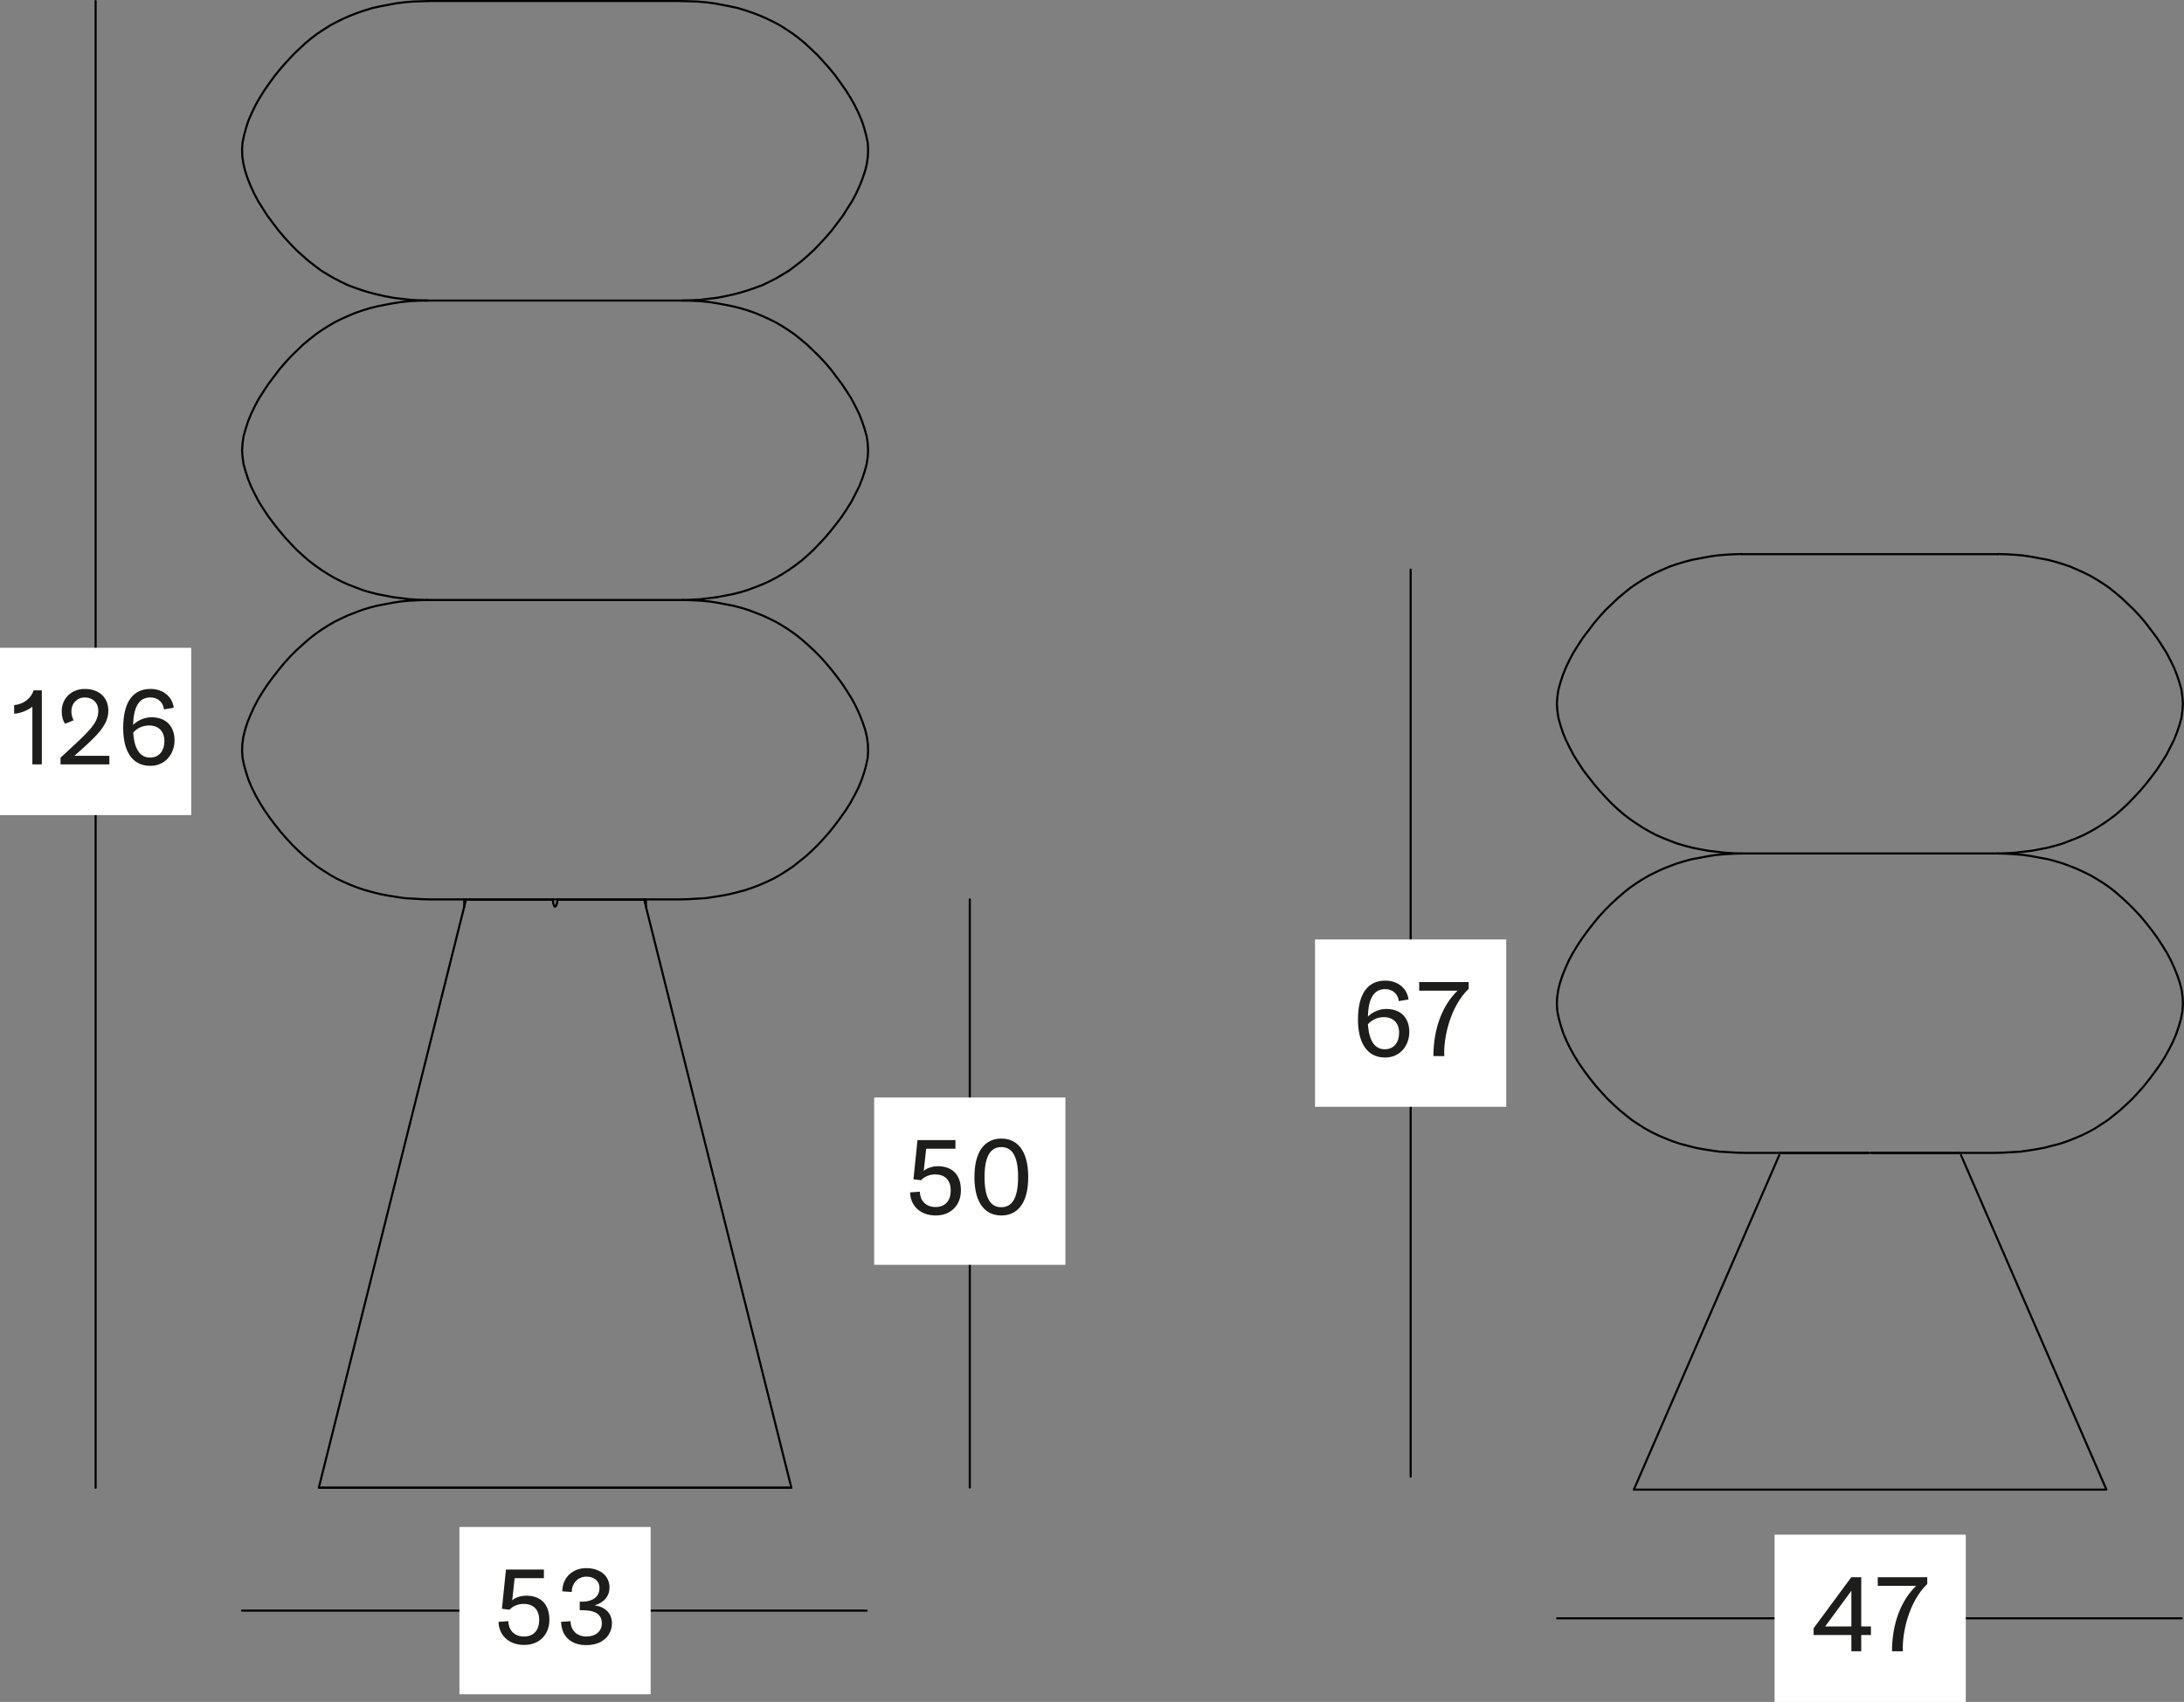 <?xml version="1.0" encoding="UTF-8"?>
<svg id="Laag_2" data-name="Laag 2" xmlns="http://www.w3.org/2000/svg" viewBox="0 0 259.03 201.83">
  <rect x="0" y="0" width="259.03" height="201.83" fill="#808080" stroke="none"/>
  <defs>
    <style>
      .cls-1 {
        fill: #1d1d1b;
      }

      .cls-2 {
        fill: #fff;
      }

      .cls-3 {
        fill: none;
        stroke: #000;
        stroke-linecap: round;
        stroke-linejoin: round;
        stroke-width: .25px;
      }
    </style>
  </defs>
  <g id="Laag_1-2" data-name="Laag 1">
    <g id="Blanco">
      <g>
        <polyline class="cls-3" points="55.06 106.66 55.06 107.52 37.81 176.43 37.87 176.43 38.05 176.43 38.35 176.43 38.76 176.43 39.29 176.43 39.95 176.43 40.72 176.43 41.58 176.43 42.56 176.43 43.62 176.43 44.78 176.43 46.02 176.43 47.36 176.43 48.78 176.43 50.26 176.43 51.83 176.43 53.43 176.43 55.12 176.43 56.84 176.43 58.59 176.43 60.37 176.43 62.18 176.43 64.02 176.43 65.82 176.43 67.66 176.43 69.5 176.43 71.31 176.43 73.09 176.43 74.83 176.43 76.55 176.43 78.24 176.43 79.84 176.43 81.42 176.43 82.9 176.43 84.32 176.43 85.65 176.43 86.9 176.43 88.05 176.43 89.12 176.43 90.1 176.43 90.96 176.43 91.73 176.43 92.38 176.43 92.92 176.43 93.33 176.43 93.63 176.43 93.81 176.43 93.86 176.43 76.61 107.52 76.61 106.66"/>
        <path class="cls-3" d="M93.46,176.4s0,0,0,0"/>
        <path class="cls-3" d="M38.23,176.4s0,0,0,0"/>
        <polyline class="cls-3" points="93.45 176.43 93.39 176.43 93.21 176.43 92.92 176.43 92.5 176.43 92 176.43 91.34 176.43 90.6 176.43 89.74 176.43 88.8 176.43 87.76 176.43 86.6 176.43 85.36 176.43 84.05 176.43 82.66 176.43 81.18 176.43 79.64 176.43 78.07 176.43 76.41 176.43 74.72 176.43 73 176.43 71.22 176.43 69.44 176.43 67.63 176.43 65.82 176.43 64.05 176.43 62.24 176.43 60.46 176.43 58.68 176.43 56.96 176.43 55.27 176.43 53.61 176.43 52.04 176.43 50.5 176.43 49.02 176.43 47.62 176.43 46.32 176.43 45.07 176.43 43.92 176.43 42.88 176.43 41.93 176.43 41.07 176.43 40.33 176.43 39.68 176.43 39.18 176.43 38.76 176.43 38.46 176.43 38.29 176.43 38.23 176.43"/>
        <polyline class="cls-3" points="50.68 35.64 49.64 35.66 48.6 35.72 47.62 35.81 46.65 35.96 45.7 36.14 44.78 36.32 43.86 36.55 42.97 36.82 42.11 37.12 41.28 37.47 40.48 37.83 39.71 38.21 38.94 38.66 38.2 39.13 37.46 39.64 36.72 40.23 35.97 40.85 35.26 41.53 34.52 42.25 33.81 43.02 33.13 43.82 32.48 44.68 31.83 45.54 31.26 46.4 30.7 47.28 30.22 48.17 29.78 49.09 29.42 49.98 29.13 50.87 28.89 51.73 28.77 52.56 28.71 53.39 28.77 54.22 28.89 55.05 29.13 55.91 29.42 56.8 29.78 57.69 30.22 58.58 30.7 59.5 31.26 60.39 31.83 61.25 32.48 62.11 33.13 62.93 33.81 63.74 34.52 64.51 35.2 65.22 35.95 65.9 36.66 66.52 37.4 67.08 38.17 67.62 38.91 68.09 39.68 68.54 40.48 68.95 41.28 69.31 42.11 69.63 42.97 69.96 43.86 70.23 44.78 70.46 45.7 70.64 46.65 70.82 47.62 70.94 48.6 71.06 49.64 71.12 50.68 71.15 49.64 71.18 48.6 71.23 47.59 71.32 46.62 71.47 45.67 71.65 44.72 71.83 43.83 72.06 42.94 72.33 42.08 72.66 41.25 72.98 40.42 73.37 39.65 73.75 38.88 74.2 38.14 74.67 37.37 75.21 36.66 75.77 35.92 76.42 35.17 77.1 34.43 77.84 33.72 78.62 33.04 79.45 32.39 80.28 31.74 81.16 31.17 82.02 30.61 82.94 30.14 83.83 29.72 84.75 29.36 85.64 29.07 86.53 28.86 87.39 28.74 88.25 28.71 89.05 28.77 89.88 28.95 90.74 29.19 91.6 29.48 92.49 29.87 93.41 30.31 94.3 30.82 95.21 31.38 96.1 32 96.99 32.63 97.82 33.31 98.68 33.99 99.45 34.7 100.22 35.41 100.91 36.15 101.59 36.89 102.18 37.63 102.77 38.41 103.28 39.15 103.75 39.95 104.2 40.75 104.58 41.58 104.94 42.41 105.26 43.3 105.56 44.19 105.8 45.1 106.03 46.05 106.21 47 106.36 47.98 106.51 49.02 106.57 50.02 106.63 51.09 106.66 51.15 106.66 51.33 106.66 51.6 106.66 51.98 106.66 52.49 106.66 53.08 106.66 53.76 106.66 54.56 106.66 55.42 106.66 56.37 106.66 57.38 106.66 58.47 106.66 59.6 106.66 60.78 106.66 62.03 106.66 63.27 106.66 64.55 106.66 65.82 106.66 67.13 106.66 68.4 106.66 69.65 106.66 70.89 106.66 72.08 106.66 73.2 106.66 74.3 106.66 75.31 106.66 76.26 106.66 77.12 106.66 77.92 106.66 78.6 106.66 79.19 106.66 79.7 106.66 80.08 106.66 80.35 106.66 80.53 106.66 80.59 106.66 81.65 106.63 82.66 106.57 83.7 106.51 84.68 106.36 85.62 106.21 86.57 106.03 87.49 105.8 88.38 105.56 89.27 105.26 90.1 104.94 90.93 104.58 91.73 104.2 92.53 103.75 93.27 103.28 94.04 102.77 94.78 102.18 95.52 101.59 96.27 100.91 96.98 100.22 97.69 99.45 98.37 98.68 99.05 97.82 99.67 96.99 100.3 96.1 100.86 95.21 101.36 94.3 101.81 93.41 102.19 92.49 102.49 91.6 102.73 90.74 102.91 89.88 102.96 89.05 102.93 88.25 102.82 87.39 102.61 86.53 102.31 85.64 101.96 84.75 101.54 83.83 101.07 82.94 100.5 82.02 99.94 81.16 99.29 80.28 98.64 79.45 97.95 78.62 97.24 77.84 96.5 77.1 95.76 76.42 95.02 75.77 94.31 75.21 93.54 74.67 92.8 74.2 92.03 73.75 91.26 73.37 90.43 72.98 89.6 72.66 88.74 72.33 87.85 72.06 86.96 71.83 86.01 71.65 85.06 71.47 84.08 71.32 83.08 71.23 82.04 71.18 81 71.15 82.04 71.12 83.08 71.06 84.05 70.94 85.03 70.82 85.98 70.64 86.9 70.46 87.82 70.23 88.71 69.96 89.57 69.63 90.4 69.31 91.2 68.95 92 68.54 92.77 68.09 93.51 67.62 94.28 67.08 95.02 66.52 95.73 65.9 96.47 65.22 97.15 64.51 97.87 63.74 98.55 62.93 99.2 62.11 99.85 61.25 100.42 60.39 100.98 59.5 101.45 58.58 101.9 57.69 102.25 56.8 102.55 55.91 102.79 55.05 102.91 54.22 102.96 53.39 102.91 52.56 102.79 51.73 102.55 50.87 102.25 49.98 101.9 49.09 101.45 48.17 100.98 47.28 100.42 46.4 99.85 45.54 99.2 44.68 98.55 43.82 97.87 43.02 97.15 42.25 96.41 41.53 95.7 40.85 94.96 40.23 94.22 39.64 93.48 39.13 92.74 38.66 91.97 38.21 91.2 37.83 90.4 37.47 89.57 37.12 88.71 36.82 87.82 36.55 86.9 36.32 85.98 36.14 85.03 35.96 84.05 35.81 83.08 35.72 82.04 35.66 81 35.64"/>
        <polyline class="cls-3" points="50.68 35.64 49.64 35.61 48.6 35.55 47.59 35.43 46.62 35.31 45.67 35.13 44.72 34.92 43.83 34.69 42.94 34.42 42.08 34.12 41.22 33.8 40.42 33.41 39.62 33 38.85 32.55 38.08 32.08 37.34 31.52 36.6 30.95 35.86 30.3 35.14 29.65 34.43 28.91 33.72 28.14 33.04 27.34 32.39 26.48 31.74 25.62 31.17 24.73 30.61 23.84 30.14 22.95 29.72 22.03 29.36 21.14 29.07 20.25 28.86 19.39 28.74 18.53 28.71 17.73 28.77 16.9 28.95 16.04 29.19 15.15 29.48 14.26 29.87 13.37 30.31 12.46 30.82 11.57 31.38 10.68 32 9.79 32.63 8.93 33.31 8.1 34.02 7.3 34.73 6.53 35.47 5.82 36.21 5.13 36.92 4.54 37.66 3.98 38.44 3.47 39.18 3 39.95 2.59 40.75 2.2 41.58 1.84 42.41 1.52 43.3 1.22 44.19 .95 45.1 .75 46.05 .57 47 .39 47.98 .27 49.02 .18 50.02 .15 51.09 .12 51.15 .12 51.33 .12 51.6 .12 51.98 .12 52.49 .12 53.08 .12 53.76 .12 54.56 .12 55.42 .12 56.37 .12 57.38 .12 58.47 .12 59.6 .12 60.78 .12 62.03 .12 63.27 .12 64.55 .12 65.82 .12 67.13 .12 68.4 .12 69.65 .12 70.89 .12 72.08 .12 73.2 .12 74.3 .12 75.31 .12 76.26 .12 77.12 .12 77.92 .12 78.6 .12 79.19 .12 79.7 .12 80.08 .12 80.35 .12 80.53 .12 80.59 .12 81.65 .15 82.66 .18 83.7 .27 84.68 .39 85.62 .57 86.57 .75 87.49 .95 88.38 1.22 89.27 1.52 90.1 1.84 90.93 2.2 91.73 2.59 92.5 3 93.24 3.47 94.01 3.98 94.75 4.54 95.47 5.13 96.21 5.82 96.95 6.53 97.66 7.3 98.37 8.1 99.05 8.93 99.67 9.79 100.3 10.68 100.86 11.57 101.36 12.46 101.81 13.37 102.19 14.26 102.49 15.15 102.73 16.04 102.91 16.9 102.96 17.73 102.93 18.53 102.82 19.39 102.61 20.25 102.31 21.14 101.96 22.03 101.54 22.95 101.07 23.84 100.5 24.73 99.94 25.62 99.29 26.48 98.64 27.34 97.95 28.14 97.24 28.91 96.53 29.65 95.82 30.3 95.08 30.95 94.34 31.52 93.6 32.08 92.83 32.55 92.06 33 91.26 33.41 90.46 33.8 89.6 34.12 88.74 34.42 87.85 34.69 86.96 34.92 86.01 35.13 85.06 35.31 84.08 35.43 83.08 35.55 82.04 35.61 81 35.64"/>
        <polyline class="cls-3" points="81 35.64 80.97 35.64 80.94 35.64 80.85 35.64 80.7 35.64 80.56 35.64 80.35 35.64 80.11 35.64 79.84 35.64 79.55 35.64 79.22 35.64 78.84 35.64 78.45 35.64 78.01 35.64 77.56 35.64 77.09 35.64 76.55 35.64 76.02 35.64 75.46 35.64 74.86 35.64 74.27 35.64 73.62 35.64 73 35.64 72.32 35.64 71.63 35.64 70.95 35.64 70.24 35.64 69.53 35.64 68.79 35.64 68.05 35.64 67.34 35.64 66.59 35.64 65.85 35.64 65.08 35.64 64.34 35.64 63.6 35.64 62.89 35.64 62.15 35.64 61.44 35.64 60.73 35.64 60.04 35.64 59.36 35.64 58.68 35.64 58.03 35.64 57.41 35.64 56.81 35.64 56.22 35.64 55.66 35.64 55.12 35.64 54.59 35.64 54.12 35.64 53.67 35.64 53.23 35.64 52.84 35.64 52.46 35.64 52.13 35.64 51.83 35.64 51.57 35.64 51.33 35.64 51.12 35.64 50.97 35.64 50.83 35.64 50.74 35.64 50.71 35.64 50.68 35.64"/>
        <polyline class="cls-3" points="81 71.15 80.97 71.15 80.94 71.15 80.85 71.15 80.7 71.15 80.56 71.15 80.35 71.15 80.11 71.15 79.84 71.15 79.55 71.15 79.22 71.15 78.84 71.15 78.45 71.15 78.01 71.15 77.56 71.15 77.09 71.15 76.55 71.15 76.02 71.15 75.46 71.15 74.86 71.15 74.27 71.15 73.62 71.15 73 71.15 72.32 71.15 71.63 71.15 70.95 71.15 70.24 71.15 69.53 71.15 68.79 71.15 68.05 71.15 67.34 71.15 66.59 71.15 65.85 71.15 65.08 71.15 64.34 71.15 63.6 71.15 62.89 71.15 62.15 71.15 61.44 71.15 60.73 71.15 60.04 71.15 59.36 71.15 58.68 71.15 58.03 71.15 57.41 71.15 56.81 71.15 56.22 71.15 55.66 71.15 55.12 71.15 54.59 71.15 54.12 71.15 53.67 71.15 53.23 71.15 52.84 71.15 52.46 71.15 52.13 71.15 51.83 71.15 51.57 71.15 51.33 71.15 51.12 71.15 50.97 71.15 50.83 71.15 50.74 71.15 50.71 71.15 50.68 71.15"/>
        <line class="cls-3" x1="66.09" y1="106.66" x2="66.12" y2="106.69"/>
        <polyline class="cls-3" points="66.12 106.69 66.06 107.13 65.97 107.37 65.94 107.46 65.82 107.52 65.73 107.46 65.71 107.37 65.62 107.13 65.56 106.69 65.59 106.66"/>
        <polyline class="cls-3" points="55.21 106.66 55.27 106.69 55.15 107.13 55.09 107.37 55.06 107.46 55.06 107.52"/>
        <polyline class="cls-3" points="76.61 107.52 76.61 107.46 76.58 107.37 76.52 107.13 76.41 106.69 76.46 106.66"/>
        <polyline class="cls-3" points="76.41 106.69 76.32 106.69 76.14 106.69 75.84 106.69 75.46 106.69 74.95 106.69 74.36 106.69 73.68 106.69 72.94 106.69 72.11 106.69 71.22 106.69 70.27 106.69 69.26 106.69 68.22 106.69 67.19 106.69 66.12 106.69"/>
        <polyline class="cls-3" points="65.56 106.69 64.49 106.69 63.45 106.69 62.42 106.69 61.41 106.69 60.46 106.69 59.57 106.69 58.74 106.69 58 106.69 57.32 106.69 56.72 106.69 56.22 106.69 55.83 106.69 55.54 106.69 55.36 106.69 55.27 106.69"/>
      </g>
      <polyline class="cls-3" points="211.03 136.98 193.78 176.65 193.84 176.65 194.02 176.65 194.32 176.65 194.73 176.65 195.26 176.65 195.92 176.65 196.69 176.65 197.55 176.65 198.52 176.65 199.59 176.65 200.75 176.65 201.99 176.65 203.33 176.65 204.75 176.65 206.23 176.65 207.8 176.65 209.4 176.65 211.09 176.65 212.81 176.65 214.56 176.65 216.34 176.65 218.15 176.65 219.98 176.65 221.79 176.65 223.63 176.65 225.47 176.65 227.28 176.65 229.05 176.65 230.8 176.65 232.52 176.65 234.21 176.65 235.81 176.65 237.38 176.65 238.87 176.65 240.29 176.65 241.62 176.65 242.87 176.65 244.02 176.65 245.09 176.65 246.07 176.65 246.93 176.65 247.7 176.65 248.35 176.65 248.88 176.65 249.3 176.65 249.6 176.65 249.77 176.65 249.83 176.65 232.58 136.98"/>
      <polyline class="cls-3" points="206.62 65.7 205.58 65.73 204.54 65.79 203.56 65.88 202.59 66.03 201.64 66.21 200.72 66.38 199.8 66.62 198.91 66.89 198.05 67.18 197.22 67.54 196.42 67.9 195.65 68.28 194.88 68.73 194.14 69.2 193.4 69.7 192.66 70.3 191.91 70.92 191.2 71.6 190.46 72.31 189.75 73.08 189.07 73.88 188.42 74.74 187.76 75.6 187.2 76.46 186.64 77.35 186.16 78.24 185.72 79.16 185.36 80.05 185.07 80.94 184.83 81.8 184.71 82.63 184.65 83.46 184.71 84.29 184.83 85.12 185.07 85.98 185.36 86.87 185.72 87.75 186.16 88.64 186.64 89.56 187.2 90.45 187.76 91.31 188.42 92.17 189.07 93 189.75 93.8 190.46 94.57 191.14 95.28 191.88 95.97 192.6 96.59 193.34 97.15 194.11 97.68 194.85 98.16 195.62 98.6 196.42 99.02 197.22 99.37 198.05 99.7 198.91 100.03 199.8 100.29 200.72 100.53 201.64 100.71 202.59 100.89 203.56 101 204.54 101.12 205.58 101.18 206.62 101.21 205.58 101.24 204.54 101.3 203.53 101.39 202.56 101.54 201.61 101.72 200.66 101.89 199.77 102.13 198.88 102.4 198.02 102.72 197.19 103.05 196.36 103.44 195.59 103.82 194.82 104.27 194.08 104.74 193.31 105.27 192.6 105.84 191.85 106.49 191.11 107.17 190.37 107.91 189.66 108.68 188.98 109.51 188.33 110.34 187.68 111.23 187.11 112.09 186.55 113.01 186.07 113.9 185.66 114.82 185.3 115.71 185.01 116.6 184.8 117.46 184.68 118.32 184.65 119.12 184.71 119.95 184.89 120.81 185.13 121.66 185.42 122.55 185.81 123.47 186.25 124.36 186.76 125.28 187.32 126.17 187.94 127.06 188.56 127.89 189.25 128.75 189.93 129.52 190.64 130.29 191.35 130.97 192.09 131.65 192.83 132.25 193.57 132.84 194.34 133.34 195.09 133.82 195.89 134.26 196.69 134.65 197.52 135 198.35 135.33 199.24 135.63 200.12 135.86 201.04 136.1 201.99 136.28 202.94 136.43 203.92 136.57 204.96 136.63 205.96 136.69 207.03 136.72 207.09 136.72 207.27 136.72 207.54 136.72 207.92 136.72 208.42 136.72 209.02 136.72 209.7 136.72 210.5 136.72 211.36 136.72 212.31 136.72 213.32 136.72 214.41 136.72 215.54 136.72 216.72 136.72 217.97 136.72 219.21 136.72 220.49 136.72 221.76 136.72 223.07 136.72 224.34 136.72 225.59 136.72 226.83 136.72 228.02 136.72 229.14 136.72 230.24 136.72 231.25 136.72 232.2 136.72 233.06 136.72 233.86 136.72 234.54 136.72 235.13 136.72 235.64 136.72 236.02 136.72 236.29 136.72 236.47 136.72 236.52 136.72 237.59 136.69 238.6 136.63 239.64 136.57 240.61 136.43 241.56 136.28 242.51 136.1 243.43 135.86 244.32 135.63 245.21 135.33 246.04 135 246.87 134.65 247.67 134.26 248.47 133.82 249.21 133.34 249.98 132.84 250.72 132.25 251.46 131.65 252.2 130.97 252.92 130.29 253.63 129.52 254.31 128.75 254.99 127.89 255.61 127.06 256.24 126.17 256.8 125.28 257.3 124.36 257.75 123.47 258.13 122.55 258.43 121.66 258.67 120.81 258.84 119.95 258.9 119.12 258.87 118.32 258.76 117.46 258.55 116.6 258.25 115.71 257.9 114.82 257.48 113.9 257.01 113.01 256.44 112.09 255.88 111.23 255.23 110.34 254.58 109.51 253.89 108.68 253.18 107.91 252.44 107.17 251.7 106.49 250.96 105.84 250.25 105.27 249.48 104.74 248.74 104.27 247.97 103.82 247.2 103.44 246.37 103.05 245.54 102.72 244.68 102.4 243.79 102.13 242.9 101.89 241.95 101.72 241 101.54 240.02 101.39 239.01 101.3 237.98 101.24 236.94 101.21 237.98 101.18 239.01 101.12 239.99 101 240.97 100.89 241.92 100.71 242.84 100.53 243.76 100.29 244.65 100.03 245.51 99.7 246.34 99.37 247.14 99.02 247.94 98.6 248.71 98.16 249.45 97.68 250.22 97.15 250.96 96.59 251.67 95.97 252.41 95.28 253.09 94.57 253.81 93.8 254.49 93 255.14 92.17 255.79 91.31 256.35 90.45 256.92 89.56 257.39 88.64 257.84 87.75 258.19 86.87 258.49 85.98 258.73 85.12 258.84 84.29 258.9 83.46 258.84 82.63 258.73 81.8 258.49 80.94 258.19 80.05 257.84 79.16 257.39 78.24 256.92 77.35 256.35 76.46 255.79 75.6 255.14 74.74 254.49 73.88 253.81 73.08 253.09 72.31 252.35 71.6 251.64 70.92 250.9 70.3 250.16 69.7 249.42 69.2 248.68 68.73 247.91 68.28 247.14 67.9 246.34 67.54 245.51 67.18 244.65 66.89 243.76 66.62 242.84 66.38 241.92 66.21 240.97 66.03 239.99 65.88 239.01 65.79 237.98 65.73 236.94 65.7"/>
      <polyline class="cls-3" points="236.94 65.72 236.91 65.72 236.88 65.72 236.79 65.72 236.64 65.72 236.49 65.72 236.29 65.72 236.05 65.72 235.78 65.72 235.49 65.72 235.16 65.72 234.78 65.72 234.39 65.72 233.95 65.72 233.5 65.72 233.03 65.72 232.49 65.72 231.96 65.72 231.4 65.72 230.8 65.72 230.21 65.72 229.56 65.72 228.94 65.72 228.25 65.72 227.57 65.72 226.89 65.72 226.18 65.72 225.47 65.72 224.73 65.72 223.99 65.72 223.27 65.72 222.53 65.72 221.79 65.72 221.02 65.72 220.28 65.72 219.54 65.72 218.83 65.72 218.09 65.72 217.38 65.72 216.66 65.72 215.98 65.72 215.3 65.72 214.62 65.72 213.97 65.72 213.34 65.72 212.75 65.72 212.16 65.72 211.6 65.72 211.06 65.72 210.53 65.72 210.05 65.72 209.61 65.72 209.17 65.72 208.78 65.72 208.39 65.72 208.07 65.72 207.77 65.72 207.51 65.72 207.27 65.72 207.06 65.72 206.91 65.72 206.76 65.72 206.68 65.72 206.65 65.72 206.62 65.72"/>
      <polyline class="cls-3" points="236.94 101.21 236.91 101.21 236.88 101.21 236.79 101.21 236.64 101.21 236.49 101.21 236.29 101.21 236.05 101.21 235.78 101.21 235.49 101.21 235.16 101.21 234.78 101.21 234.39 101.21 233.95 101.21 233.5 101.21 233.03 101.21 232.49 101.21 231.96 101.21 231.4 101.21 230.8 101.21 230.21 101.21 229.56 101.21 228.94 101.21 228.25 101.21 227.57 101.21 226.89 101.21 226.18 101.21 225.47 101.21 224.73 101.21 223.99 101.21 223.27 101.21 222.53 101.21 221.79 101.21 221.02 101.21 220.28 101.21 219.54 101.21 218.83 101.21 218.09 101.21 217.38 101.21 216.66 101.21 215.98 101.21 215.3 101.21 214.62 101.21 213.97 101.21 213.34 101.21 212.75 101.21 212.16 101.21 211.6 101.21 211.06 101.21 210.53 101.21 210.05 101.21 209.61 101.21 209.17 101.21 208.78 101.21 208.39 101.21 208.07 101.21 207.77 101.21 207.51 101.21 207.27 101.21 207.06 101.21 206.91 101.21 206.76 101.21 206.68 101.21 206.65 101.21 206.62 101.21"/>
      <line class="cls-3" x1="222.03" y1="136.72" x2="222.06" y2="136.75"/>
      <line class="cls-3" x1="221.5" y1="136.75" x2="221.53" y2="136.72"/>
      <line class="cls-3" x1="211.15" y1="136.72" x2="211.21" y2="136.75"/>
      <line class="cls-3" x1="232.35" y1="136.75" x2="232.4" y2="136.72"/>
      <polyline class="cls-3" points="232.35 136.75 232.26 136.75 232.08 136.75 231.78 136.75 231.4 136.75 230.89 136.75 230.3 136.75 229.62 136.75 228.88 136.75 228.05 136.75 227.16 136.75 226.21 136.75 225.2 136.75 224.16 136.75 223.13 136.75 222.06 136.75"/>
      <polyline class="cls-3" points="221.5 136.75 220.43 136.75 219.39 136.75 218.35 136.75 217.35 136.75 216.4 136.75 215.51 136.75 214.68 136.75 213.94 136.75 213.26 136.75 212.66 136.75 212.16 136.75 211.77 136.75 211.48 136.75 211.3 136.75 211.21 136.75"/>
      <line class="cls-3" x1="167.31" y1="67.55" x2="167.31" y2="175.11"/>
    </g>
    <g id="CM">
      <line class="cls-3" x1="11.34" y1=".12" x2="11.34" y2="176.43"/>
      <rect class="cls-2" y="76.82" width="22.68" height="19.84"/>
      <line class="cls-3" x1="28.71" y1="191" x2="102.79" y2="191"/>
      <g>
        <path class="cls-1" d="M3.84,90.65v-6.84c-.45.36-1.34.78-2.16.83v-1.02c1.09-.1,2.03-.81,2.3-1.75h.98v8.78h-1.12Z"/>
        <path class="cls-1" d="M7.73,85.83c-.28-.38-.41-.85-.41-1.5,0-1.5,1.15-2.63,2.73-2.63,1.74,0,2.8,1.04,2.8,2.59,0,1.71-1.36,3-4.03,5.34h4.15v1.02h-5.79v-.8c3.1-2.87,4.48-3.98,4.48-5.53,0-1.01-.67-1.61-1.61-1.61s-1.58.73-1.58,1.62c0,.6.18.94.27,1.08l-1.01.42Z"/>
        <path class="cls-1" d="M15.78,85.97c.59-.59,1.43-.91,2.19-.91,1.74,0,2.73,1.08,2.73,2.73,0,1.55-1.04,3.03-2.87,3.03-2.26,0-3.22-1.9-3.22-4.48,0-3.19,1.23-4.64,3.24-4.64,1.61,0,2.63,1.05,2.75,2.23l-1.15.2c-.07-.69-.57-1.42-1.64-1.42-1.13,0-1.97.83-2.02,3.26ZM15.8,86.88c.14,2.1.9,2.96,2,2.96s1.7-.83,1.7-1.98-.73-1.83-1.79-1.83c-.79,0-1.46.32-1.91.85Z"/>
      </g>
      <line class="cls-3" x1="115.02" y1="106.66" x2="115.02" y2="176.4"/>
      <rect class="cls-2" x="103.68" y="130.15" width="22.68" height="19.84"/>
      <g>
        <path class="cls-1" d="M107.94,141.4l1.16-.08c0,.94.62,1.82,1.85,1.82s1.81-.83,1.81-1.96c0-1.4-.87-1.91-1.82-1.91-.64,0-1.26.22-1.7.69l-.9-.11.48-4.65h4.5v1.02h-3.47l-.29,2.63c.43-.38,1.11-.55,1.68-.55,1.61,0,2.73.91,2.73,2.87,0,1.68-1.12,2.97-3,2.97s-3.01-1.22-3.03-2.75Z"/>
        <path class="cls-1" d="M115.57,139.59c0-3.22,1.36-4.57,3.19-4.57s3.19,1.34,3.19,4.57-1.37,4.55-3.19,4.55-3.19-1.34-3.19-4.55ZM120.75,139.59c0-2.65-.81-3.56-1.99-3.56s-1.99.91-1.99,3.56.8,3.57,1.99,3.57,1.99-.94,1.99-3.57Z"/>
      </g>
      <rect class="cls-2" x="55.92" y="179.66" width="19.84" height="22.68" transform="translate(256.83 125.16) rotate(90)"/>
      <g>
        <path class="cls-1" d="M59.13,192.33l1.16-.08c0,.94.62,1.82,1.85,1.82s1.81-.83,1.81-1.96c0-1.4-.87-1.91-1.82-1.91-.64,0-1.26.22-1.7.69l-.9-.11.48-4.65h4.5v1.02h-3.47l-.29,2.63c.43-.38,1.11-.55,1.68-.55,1.61,0,2.73.91,2.73,2.87,0,1.68-1.12,2.97-3,2.97s-3.01-1.22-3.03-2.75Z"/>
        <path class="cls-1" d="M66.55,192.33l1.12-.08c.01,1.05.71,1.82,1.89,1.82,1.08,0,1.82-.63,1.82-1.54,0-1.13-.83-1.58-2.3-1.58h-.32v-1.01h.31c1.02,0,2.03-.45,2.03-1.61,0-.88-.66-1.36-1.54-1.36-1.08,0-1.75.85-1.75,1.82l-1.12-.08c.01-1.6,1.19-2.75,2.84-2.75s2.76.92,2.76,2.3c0,.98-.59,1.77-1.78,2.12,1.22.14,2.07.92,2.07,2.12,0,1.28-.95,2.59-3.05,2.59-1.88,0-2.94-1.11-2.98-2.75Z"/>
      </g>
      <rect class="cls-2" x="155.97" y="111.41" width="22.68" height="19.84"/>
      <line class="cls-3" x1="184.68" y1="191.91" x2="258.76" y2="191.91"/>
      <g>
        <path class="cls-1" d="M162.23,120.56c.59-.59,1.43-.91,2.19-.91,1.74,0,2.73,1.08,2.73,2.73,0,1.55-1.04,3.03-2.87,3.03-2.25,0-3.22-1.91-3.22-4.48,0-3.19,1.23-4.64,3.24-4.64,1.61,0,2.63,1.05,2.75,2.23l-1.15.2c-.07-.69-.57-1.42-1.64-1.42-1.13,0-1.97.83-2.02,3.26ZM162.24,121.47c.14,2.1.9,2.96,2,2.96s1.7-.83,1.7-1.98-.73-1.83-1.79-1.83c-.78,0-1.46.32-1.91.85Z"/>
        <path class="cls-1" d="M170.01,125.24c0-3.25,1.05-6.01,2.86-7.76h-4.55v-1.02h5.87v.8c-2.19,2.1-3.01,5.84-2.89,7.98h-1.29Z"/>
      </g>
      <rect class="cls-2" x="211.89" y="180.57" width="19.84" height="22.68" transform="translate(413.72 -29.9) rotate(90)"/>
      <g>
        <path class="cls-1" d="M219.58,195.82v-1.93h-4.48v-.8l4.47-6.05h1.18v5.84h1.15v1.01h-1.15v1.93h-1.16ZM219.58,188.64l-3.11,4.24h3.11v-4.24Z"/>
        <path class="cls-1" d="M224.4,195.82c0-3.25,1.05-6.01,2.86-7.76h-4.55v-1.02h5.87v.8c-2.19,2.1-3.01,5.84-2.89,7.98h-1.29Z"/>
      </g>
    </g>
  </g>
</svg>